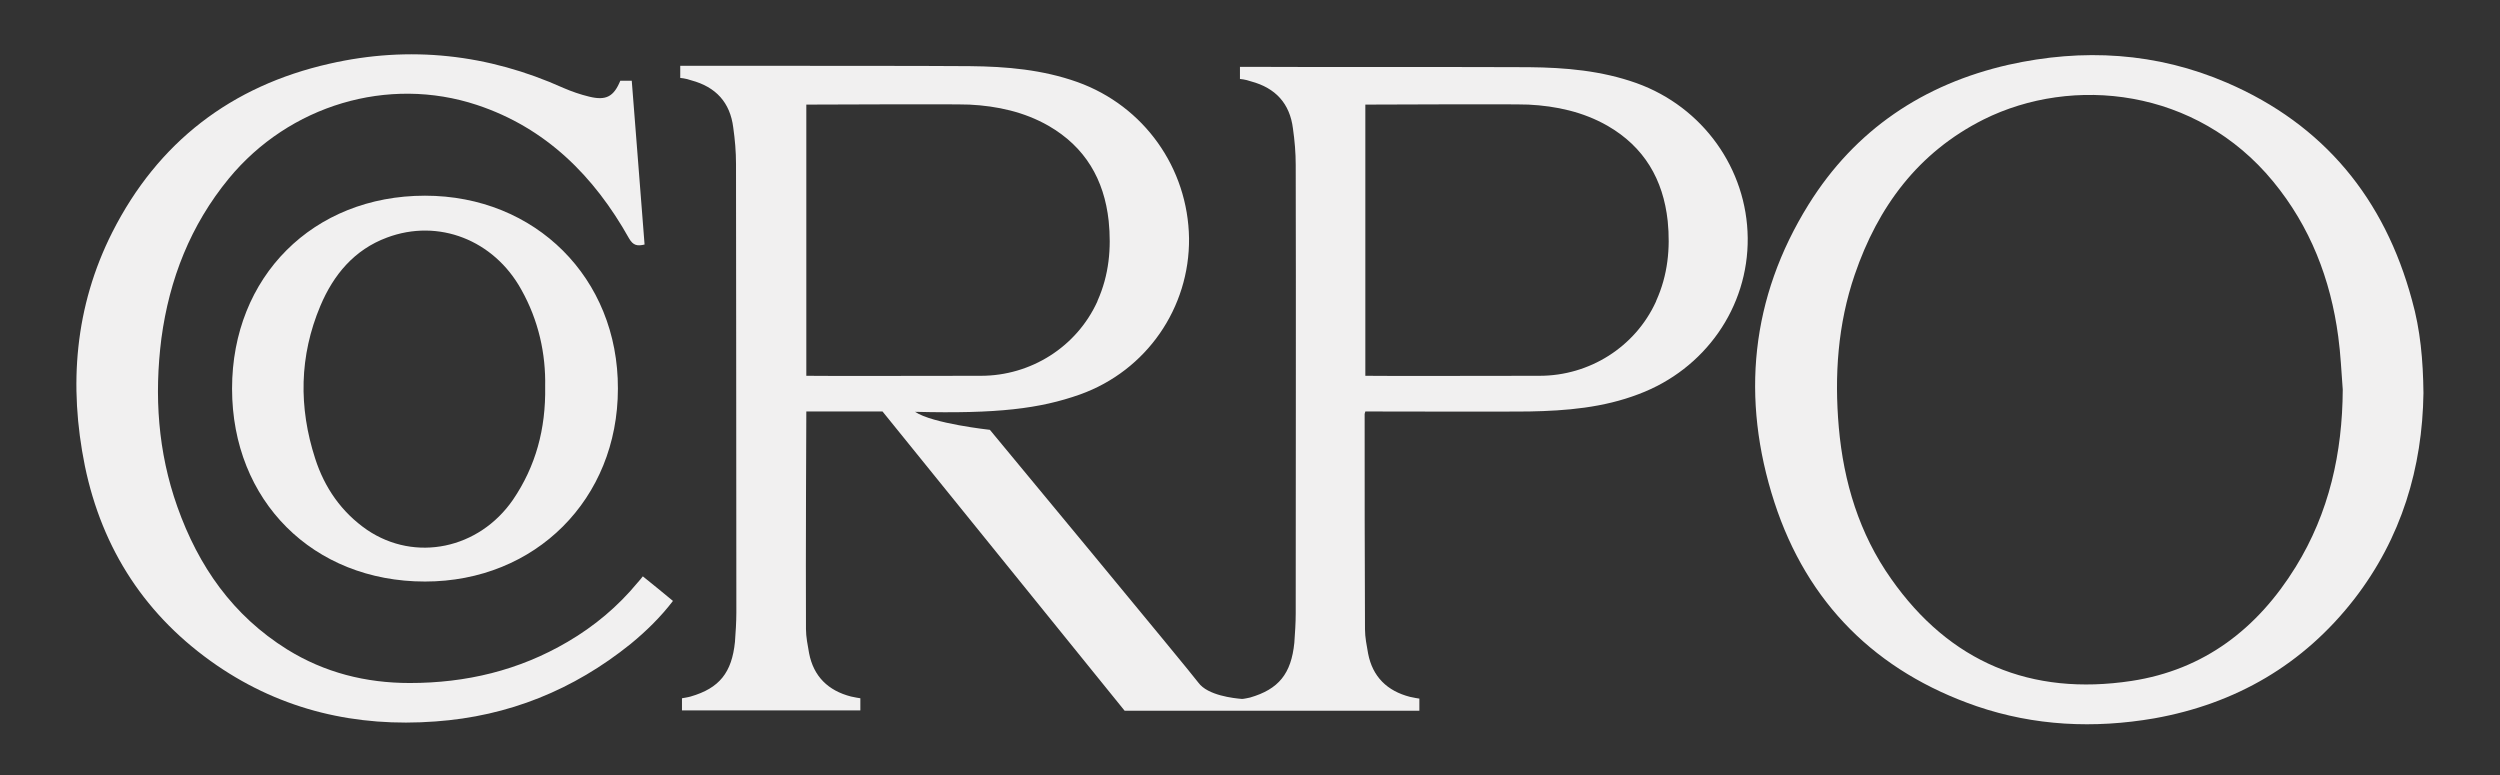 <?xml version="1.0" encoding="utf-8"?>
<!-- Generator: Adobe Illustrator 28.0.0, SVG Export Plug-In . SVG Version: 6.00 Build 0)  -->
<svg version="1.1" id="Layer_1" xmlns="http://www.w3.org/2000/svg" xmlns:xlink="http://www.w3.org/1999/xlink" x="0px" y="0px"
	 viewBox="0 0 721.8 223.9" style="enable-background:new 0 0 721.8 223.9;" xml:space="preserve">
<rect x="0" y="0" width="721.8" height="223.9" fill="#333333" stroke="none"/>
<style type="text/css">
	.st0{fill:#F1F0F0;}
</style>
<g>
	<path class="st0" d="M696.4,86.7C688.5,57.4,671,36,643,23.9c-20.4-8.8-41.6-10-63.1-5.2c-24.6,5.6-44.3,18.8-57.7,40.3
		c-16.8,27-19.6,56.1-9.9,86c9.5,29.2,29.4,48.9,58.4,58.9c16.7,5.7,33.9,6.5,51.3,3.5c23.5-4.2,43-15.5,57.7-34.4
		c13.7-17.7,19.7-38,20-59.5C699.6,104,698.8,95.2,696.4,86.7z M662.8,163.7c-11,17.8-26.4,29.7-47.4,32.9
		c-29,4.4-52.5-5.4-69.4-29.5c-9.2-13-13.7-27.9-15.1-43.7c-1.3-15-0.3-29.8,4.6-44.1c6.7-19.6,18.3-35.3,37.2-44.8
		c25.7-12.8,61.4-9.1,83.6,17.9c10.7,13,16.6,28.2,18.8,44.8c0.7,5.1,0.9,10.2,1.3,15.3C676.3,130.7,672.5,148,662.8,163.7z"/>
	<path class="st0" d="M184.1,168.2c-5.7,6.9-12.5,12.6-20.2,17.1c-14.1,8.3-29.4,11.9-45.6,11.9c-12.7,0-24.6-3-35.4-9.7
		c-15.7-9.8-25.6-24-31.7-41.2c-5.6-15.8-6.7-32-4.6-48.6C48.9,80.6,55,65,66.1,51.5c17.4-21.1,45.9-29.7,71.6-21.2
		c19.9,6.6,33.8,20.5,43.9,38.5c1.2,2.1,2.4,2.3,4.5,1.8c-1.2-15.8-2.5-31.6-3.7-47.3c-1.3,0-2.3,0-3.3,0c-1.9,4.6-4.1,5.8-9,4.6
		c-2.5-0.6-5.1-1.5-7.4-2.5c-21.8-9.8-44.4-12.3-67.6-7C66.8,24.8,45.6,41,32.4,67.1c-10.8,21.4-12.6,44.2-7.9,67.4
		c5,24.2,17.7,43.6,38.1,57.6c19,13,40.3,17.9,63.1,16.2c21.1-1.5,39.9-9.1,56.4-22.4c4.5-3.7,8.6-7.7,12.2-12.4
		c-2.9-2.4-5.7-4.7-8.7-7.1C185.1,167.1,184.6,167.6,184.1,168.2z"/>
	<path class="st0" d="M122.7,56.5C90.4,56.5,67,79.9,67,112.2c0,32.4,23.4,55.7,55.7,55.7c31.9,0,55.7-23.8,55.7-55.7
		C178.5,80.3,154.6,56.5,122.7,56.5z M157.4,111.7c0.2,12.1-2.7,22.9-9.3,32.6c-9.8,14.2-28.2,18.1-42.1,8.7
		c-7.4-5.1-12.3-12.2-15-20.6c-4.8-14.8-4.6-29.6,1.5-44.1c3.8-9,9.8-16.2,19.2-19.7c14.9-5.6,30.9,0.7,38.8,15
		C155.5,92.5,157.6,102.1,157.4,111.7z"/>
	<path class="st0" d="M472.5,24c-10.1-3.6-20.5-4.5-31.1-4.6c-16-0.1-64.9,0-80.9-0.1c-0.7,0-2.5,0-2.5,0v3.5c0,0,1.5,0.1,3.2,0.7
		c7.1,1.9,11.2,6.4,12.1,13.6c0.5,3.5,0.8,7,0.8,10.5c0.1,43.2,0,86.3,0,129.5c0,2.8-0.2,5.7-0.4,8.5c-0.9,8.9-4.5,13.4-12.8,15.8
		c-0.5,0.1-1.8,0.4-2.3,0.4c-2.4-0.2-9.9-1-12.6-4.7c-2.1-2.9-60.2-73-60.2-73s-16.6-1.8-21.6-5.2c23.8,0.6,36-0.9,47.6-5
		c19.3-6.9,31.7-25.1,31.5-45.1c-0.3-20.3-13-38.2-32.2-45.1c-10.1-3.6-20.5-4.5-31.1-4.6C267.3,19,233.9,19,212.6,19
		c-5.6,0-10.3,0-13.7,0c-0.7,0-2.5,0-2.5,0v3.5c0,0,1.5,0.1,3.2,0.7c7.1,1.9,11.2,6.4,12.1,13.6c0.5,3.5,0.8,7,0.8,10.5
		c0,4.7,0.1,86.3,0.1,129.5c0,2.8-0.2,5.7-0.4,8.5c-0.9,8.9-4.5,13.4-12.8,15.8c-0.6,0.2-2.5,0.5-2.5,0.5v3.5h51.5v-3.5
		c0,0-2-0.3-2.7-0.5c-6.6-1.7-10.8-5.8-12.1-12.5c-0.4-2.3-0.9-4.7-0.9-7c-0.1-20.7,0.1-62.8,0.1-62.8h22l69.9,86.4h34.6l0,0h50.5
		v-3.5c0,0-2-0.3-2.7-0.5c-6.6-1.7-10.8-5.8-12.1-12.5c-0.4-2.3-0.9-4.7-0.9-7c-0.1-20.7-0.1-41.4-0.1-62.2c0-0.1,0.1-0.3,0.2-0.7
		c4.8,0,42.5,0.1,47.3,0c10.8-0.2,21.4-1.1,31.6-5c19.2-7.2,31.7-25.1,31.5-45.1C504.4,48.8,491.7,30.9,472.5,24z M232.8,108.5V30.2
		c4.8,0,42.4-0.2,47.1,0c8,0.4,15.8,2.1,22.8,6.1c10.6,6.1,16.1,15.5,17.4,27.5c0.8,7.9,0.1,15.6-3.2,23c0,0.1-0.1,0.2-0.1,0.3
		c-6,13.1-19.2,21.4-33.6,21.4C265.4,108.5,240.9,108.6,232.8,108.5z M478.2,86.8c0,0.1-0.1,0.2-0.1,0.3
		c-6,13.1-19.2,21.4-33.6,21.4c-17.7,0-42.1,0.1-50.3,0V30.2c4.8,0,42.4-0.2,47.1,0c8,0.4,15.8,2.1,22.8,6.1
		c10.6,6.1,16.1,15.5,17.4,27.5C482.3,71.8,481.5,79.5,478.2,86.8z"/>
</g>
</svg>
